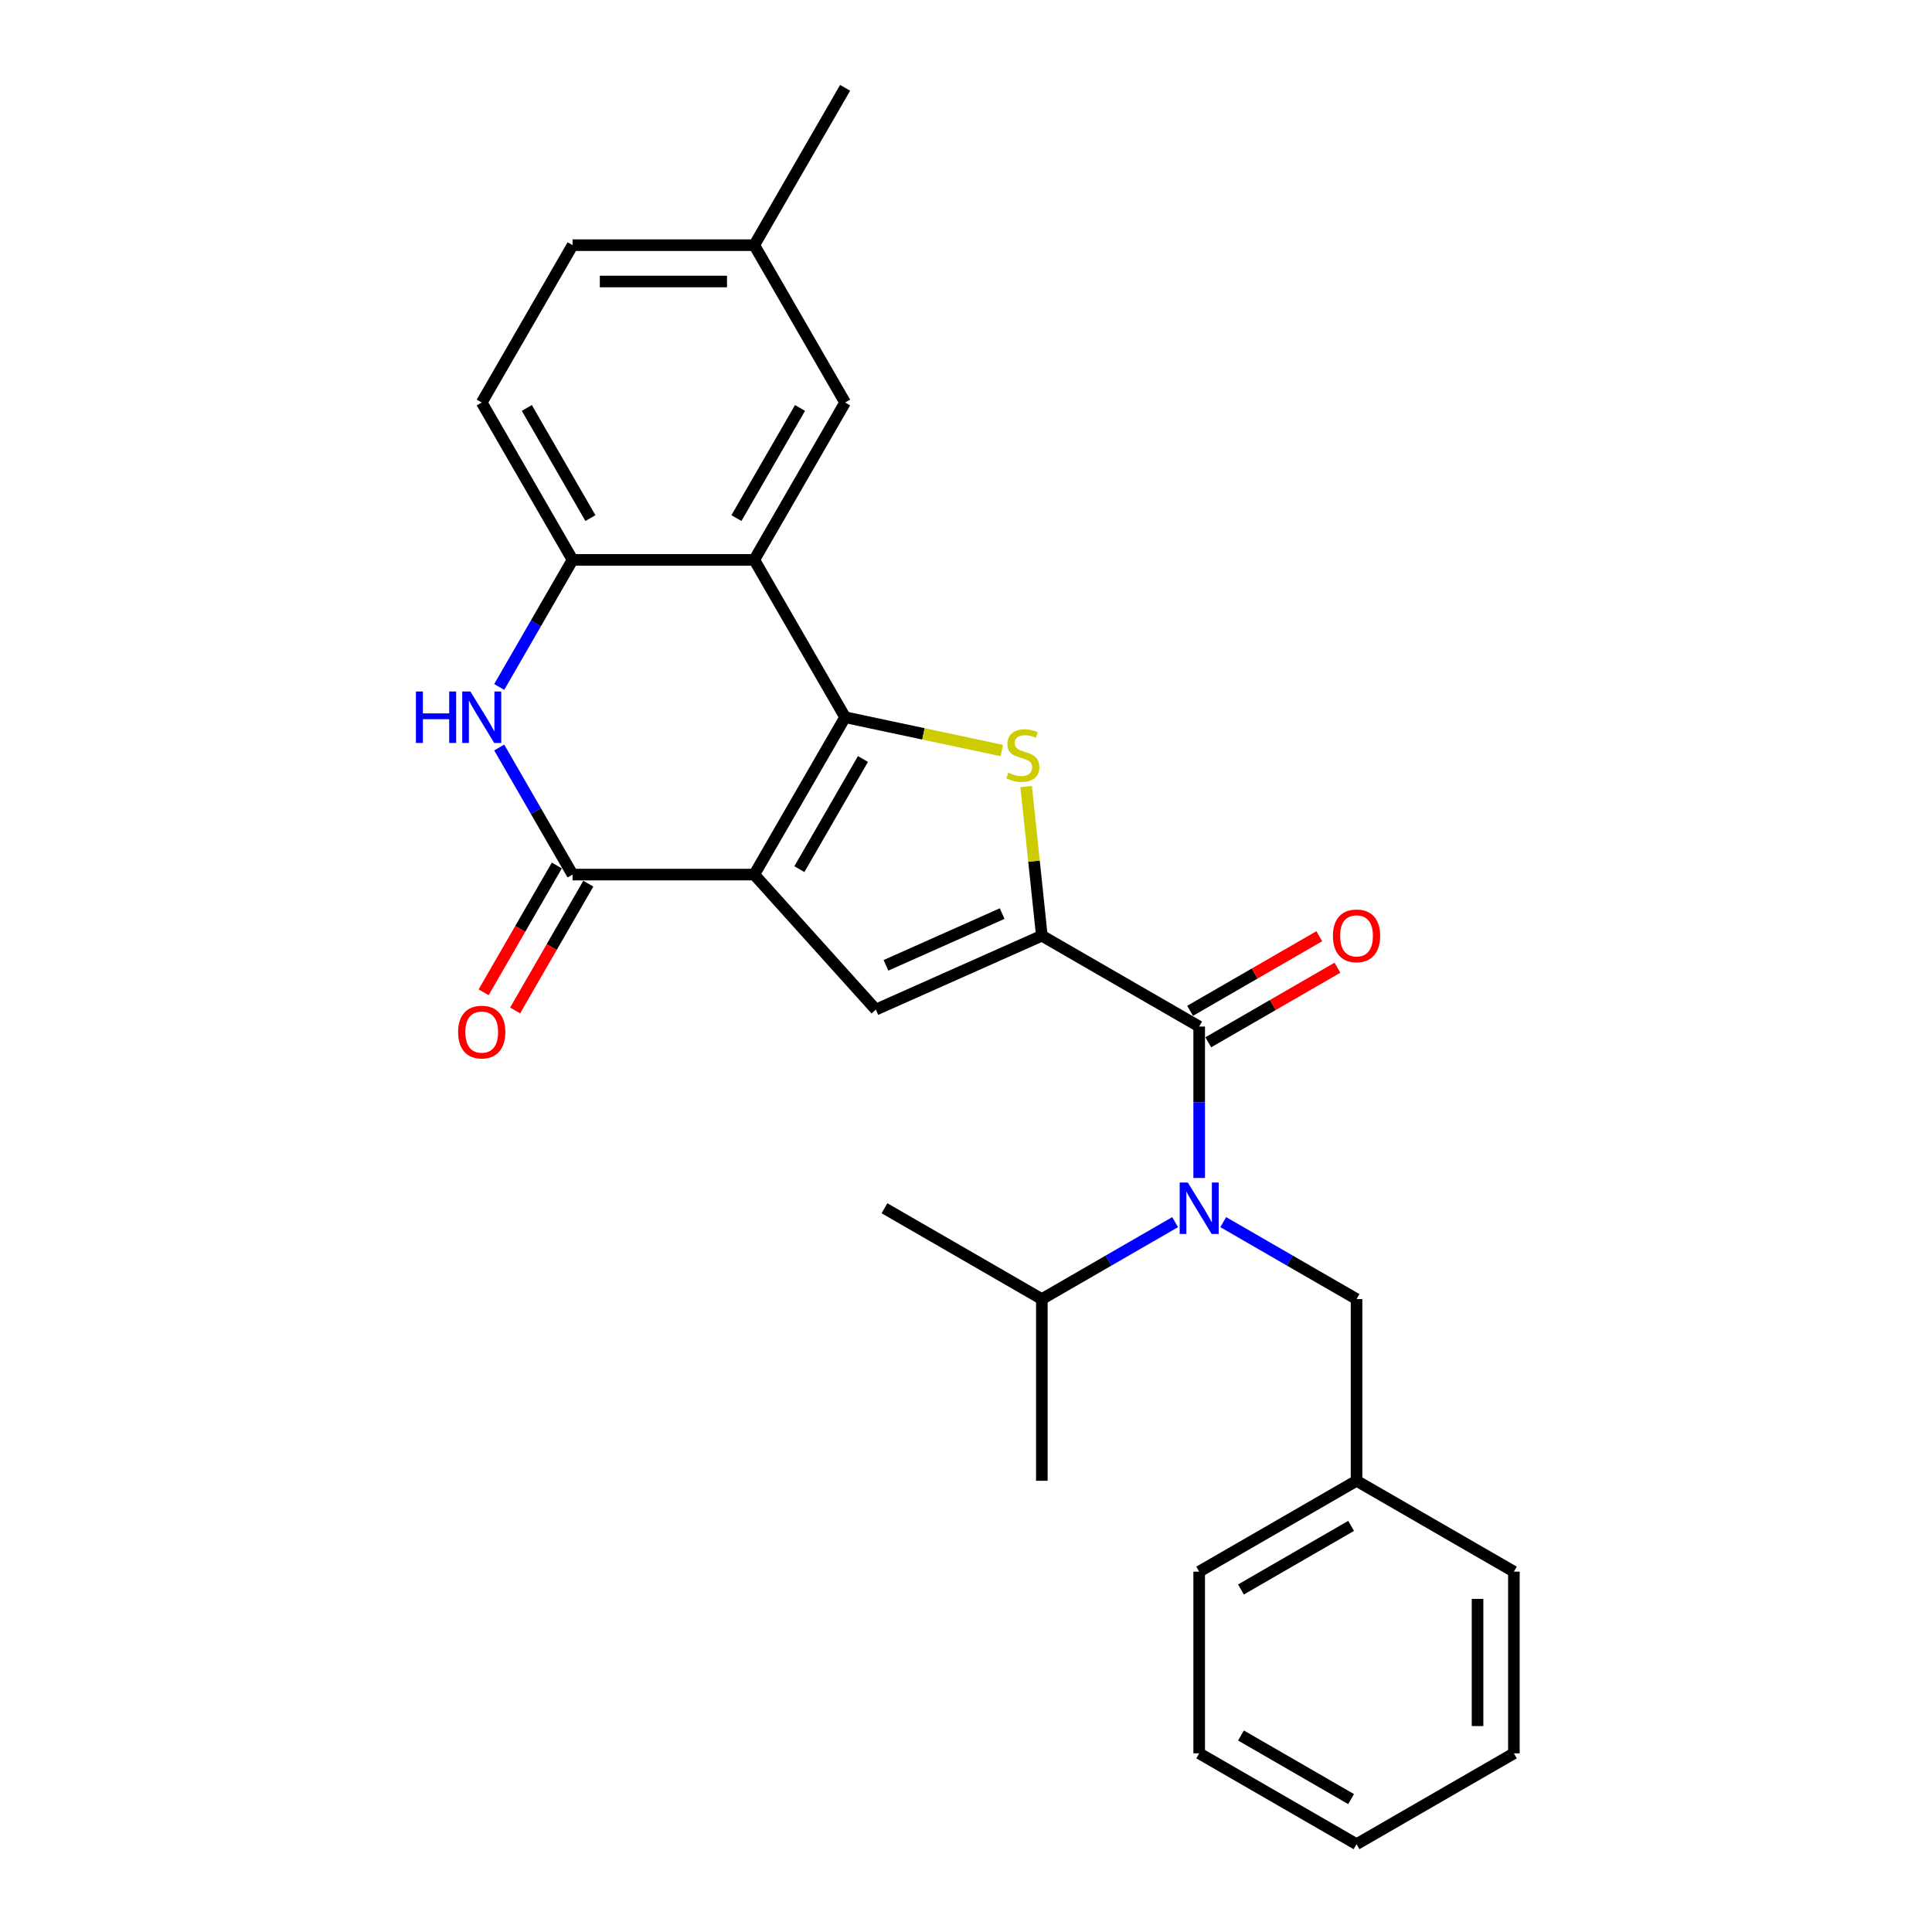 <?xml version='1.0' encoding='iso-8859-1'?>
<svg version='1.1' baseProfile='full'
              xmlns='http://www.w3.org/2000/svg'
                      xmlns:rdkit='http://www.rdkit.org/xml'
                      xmlns:xlink='http://www.w3.org/1999/xlink'
                  xml:space='preserve'
width='1000px' height='1000px' viewBox='0 0 1000 1000'>
<!-- END OF HEADER -->
<rect style='opacity:1.0;fill:#FFFFFF;stroke:none' width='1000' height='1000' x='0' y='0'> </rect>
<path class='bond-0' d='M 390.408,452.682 L 437.43,371.237' style='fill:none;fill-rule:evenodd;stroke:#000000;stroke-width:6px;stroke-linecap:butt;stroke-linejoin:miter;stroke-opacity:1' />
<path class='bond-0' d='M 413.75,449.87 L 446.666,392.858' style='fill:none;fill-rule:evenodd;stroke:#000000;stroke-width:6px;stroke-linecap:butt;stroke-linejoin:miter;stroke-opacity:1' />
<path class='bond-3' d='M 390.408,452.682 L 296.363,452.682' style='fill:none;fill-rule:evenodd;stroke:#000000;stroke-width:6px;stroke-linecap:butt;stroke-linejoin:miter;stroke-opacity:1' />
<path class='bond-4' d='M 390.408,452.682 L 453.336,522.571' style='fill:none;fill-rule:evenodd;stroke:#000000;stroke-width:6px;stroke-linecap:butt;stroke-linejoin:miter;stroke-opacity:1' />
<path class='bond-2' d='M 437.43,371.237 L 477.98,379.856' style='fill:none;fill-rule:evenodd;stroke:#000000;stroke-width:6px;stroke-linecap:butt;stroke-linejoin:miter;stroke-opacity:1' />
<path class='bond-2' d='M 477.98,379.856 L 518.53,388.475' style='fill:none;fill-rule:evenodd;stroke:#CCCC00;stroke-width:6px;stroke-linecap:butt;stroke-linejoin:miter;stroke-opacity:1' />
<path class='bond-5' d='M 437.43,371.237 L 390.408,289.791' style='fill:none;fill-rule:evenodd;stroke:#000000;stroke-width:6px;stroke-linecap:butt;stroke-linejoin:miter;stroke-opacity:1' />
<path class='bond-1' d='M 539.251,484.32 L 453.336,522.571' style='fill:none;fill-rule:evenodd;stroke:#000000;stroke-width:6px;stroke-linecap:butt;stroke-linejoin:miter;stroke-opacity:1' />
<path class='bond-1' d='M 518.713,472.874 L 458.573,499.651' style='fill:none;fill-rule:evenodd;stroke:#000000;stroke-width:6px;stroke-linecap:butt;stroke-linejoin:miter;stroke-opacity:1' />
<path class='bond-6' d='M 539.251,484.32 L 620.696,531.342' style='fill:none;fill-rule:evenodd;stroke:#000000;stroke-width:6px;stroke-linecap:butt;stroke-linejoin:miter;stroke-opacity:1' />
<path class='bond-27' d='M 539.251,484.32 L 535.195,445.727' style='fill:none;fill-rule:evenodd;stroke:#000000;stroke-width:6px;stroke-linecap:butt;stroke-linejoin:miter;stroke-opacity:1' />
<path class='bond-27' d='M 535.195,445.727 L 531.138,407.135' style='fill:none;fill-rule:evenodd;stroke:#CCCC00;stroke-width:6px;stroke-linecap:butt;stroke-linejoin:miter;stroke-opacity:1' />
<path class='bond-7' d='M 296.363,452.682 L 277.374,419.793' style='fill:none;fill-rule:evenodd;stroke:#000000;stroke-width:6px;stroke-linecap:butt;stroke-linejoin:miter;stroke-opacity:1' />
<path class='bond-7' d='M 277.374,419.793 L 258.386,386.904' style='fill:none;fill-rule:evenodd;stroke:#0000FF;stroke-width:6px;stroke-linecap:butt;stroke-linejoin:miter;stroke-opacity:1' />
<path class='bond-12' d='M 288.218,447.98 L 269.273,480.793' style='fill:none;fill-rule:evenodd;stroke:#000000;stroke-width:6px;stroke-linecap:butt;stroke-linejoin:miter;stroke-opacity:1' />
<path class='bond-12' d='M 269.273,480.793 L 250.328,513.607' style='fill:none;fill-rule:evenodd;stroke:#FF0000;stroke-width:6px;stroke-linecap:butt;stroke-linejoin:miter;stroke-opacity:1' />
<path class='bond-12' d='M 304.507,457.384 L 285.562,490.198' style='fill:none;fill-rule:evenodd;stroke:#000000;stroke-width:6px;stroke-linecap:butt;stroke-linejoin:miter;stroke-opacity:1' />
<path class='bond-12' d='M 285.562,490.198 L 266.617,523.011' style='fill:none;fill-rule:evenodd;stroke:#FF0000;stroke-width:6px;stroke-linecap:butt;stroke-linejoin:miter;stroke-opacity:1' />
<path class='bond-10' d='M 390.408,289.791 L 437.43,208.346' style='fill:none;fill-rule:evenodd;stroke:#000000;stroke-width:6px;stroke-linecap:butt;stroke-linejoin:miter;stroke-opacity:1' />
<path class='bond-10' d='M 381.172,268.17 L 414.088,211.158' style='fill:none;fill-rule:evenodd;stroke:#000000;stroke-width:6px;stroke-linecap:butt;stroke-linejoin:miter;stroke-opacity:1' />
<path class='bond-28' d='M 390.408,289.791 L 296.363,289.791' style='fill:none;fill-rule:evenodd;stroke:#000000;stroke-width:6px;stroke-linecap:butt;stroke-linejoin:miter;stroke-opacity:1' />
<path class='bond-8' d='M 620.696,531.342 L 620.696,570.531' style='fill:none;fill-rule:evenodd;stroke:#000000;stroke-width:6px;stroke-linecap:butt;stroke-linejoin:miter;stroke-opacity:1' />
<path class='bond-8' d='M 620.696,570.531 L 620.696,609.719' style='fill:none;fill-rule:evenodd;stroke:#0000FF;stroke-width:6px;stroke-linecap:butt;stroke-linejoin:miter;stroke-opacity:1' />
<path class='bond-13' d='M 625.399,539.487 L 658.833,520.183' style='fill:none;fill-rule:evenodd;stroke:#000000;stroke-width:6px;stroke-linecap:butt;stroke-linejoin:miter;stroke-opacity:1' />
<path class='bond-13' d='M 658.833,520.183 L 692.267,500.88' style='fill:none;fill-rule:evenodd;stroke:#FF0000;stroke-width:6px;stroke-linecap:butt;stroke-linejoin:miter;stroke-opacity:1' />
<path class='bond-13' d='M 615.994,523.198 L 649.428,503.894' style='fill:none;fill-rule:evenodd;stroke:#000000;stroke-width:6px;stroke-linecap:butt;stroke-linejoin:miter;stroke-opacity:1' />
<path class='bond-13' d='M 649.428,503.894 L 682.863,484.591' style='fill:none;fill-rule:evenodd;stroke:#FF0000;stroke-width:6px;stroke-linecap:butt;stroke-linejoin:miter;stroke-opacity:1' />
<path class='bond-9' d='M 258.386,355.569 L 277.374,322.68' style='fill:none;fill-rule:evenodd;stroke:#0000FF;stroke-width:6px;stroke-linecap:butt;stroke-linejoin:miter;stroke-opacity:1' />
<path class='bond-9' d='M 277.374,322.68 L 296.363,289.791' style='fill:none;fill-rule:evenodd;stroke:#000000;stroke-width:6px;stroke-linecap:butt;stroke-linejoin:miter;stroke-opacity:1' />
<path class='bond-11' d='M 633.148,632.576 L 667.645,652.493' style='fill:none;fill-rule:evenodd;stroke:#0000FF;stroke-width:6px;stroke-linecap:butt;stroke-linejoin:miter;stroke-opacity:1' />
<path class='bond-11' d='M 667.645,652.493 L 702.142,672.41' style='fill:none;fill-rule:evenodd;stroke:#000000;stroke-width:6px;stroke-linecap:butt;stroke-linejoin:miter;stroke-opacity:1' />
<path class='bond-15' d='M 608.245,632.576 L 573.748,652.493' style='fill:none;fill-rule:evenodd;stroke:#0000FF;stroke-width:6px;stroke-linecap:butt;stroke-linejoin:miter;stroke-opacity:1' />
<path class='bond-15' d='M 573.748,652.493 L 539.251,672.41' style='fill:none;fill-rule:evenodd;stroke:#000000;stroke-width:6px;stroke-linecap:butt;stroke-linejoin:miter;stroke-opacity:1' />
<path class='bond-14' d='M 296.363,289.791 L 249.34,208.346' style='fill:none;fill-rule:evenodd;stroke:#000000;stroke-width:6px;stroke-linecap:butt;stroke-linejoin:miter;stroke-opacity:1' />
<path class='bond-14' d='M 305.598,268.17 L 272.682,211.158' style='fill:none;fill-rule:evenodd;stroke:#000000;stroke-width:6px;stroke-linecap:butt;stroke-linejoin:miter;stroke-opacity:1' />
<path class='bond-16' d='M 437.43,208.346 L 390.408,126.9' style='fill:none;fill-rule:evenodd;stroke:#000000;stroke-width:6px;stroke-linecap:butt;stroke-linejoin:miter;stroke-opacity:1' />
<path class='bond-17' d='M 702.142,672.41 L 702.142,766.455' style='fill:none;fill-rule:evenodd;stroke:#000000;stroke-width:6px;stroke-linecap:butt;stroke-linejoin:miter;stroke-opacity:1' />
<path class='bond-18' d='M 249.34,208.346 L 296.363,126.9' style='fill:none;fill-rule:evenodd;stroke:#000000;stroke-width:6px;stroke-linecap:butt;stroke-linejoin:miter;stroke-opacity:1' />
<path class='bond-19' d='M 539.251,672.41 L 539.251,766.455' style='fill:none;fill-rule:evenodd;stroke:#000000;stroke-width:6px;stroke-linecap:butt;stroke-linejoin:miter;stroke-opacity:1' />
<path class='bond-20' d='M 539.251,672.41 L 457.805,625.387' style='fill:none;fill-rule:evenodd;stroke:#000000;stroke-width:6px;stroke-linecap:butt;stroke-linejoin:miter;stroke-opacity:1' />
<path class='bond-21' d='M 390.408,126.9 L 437.43,45.455' style='fill:none;fill-rule:evenodd;stroke:#000000;stroke-width:6px;stroke-linecap:butt;stroke-linejoin:miter;stroke-opacity:1' />
<path class='bond-29' d='M 390.408,126.9 L 296.363,126.9' style='fill:none;fill-rule:evenodd;stroke:#000000;stroke-width:6px;stroke-linecap:butt;stroke-linejoin:miter;stroke-opacity:1' />
<path class='bond-29' d='M 376.301,145.709 L 310.469,145.709' style='fill:none;fill-rule:evenodd;stroke:#000000;stroke-width:6px;stroke-linecap:butt;stroke-linejoin:miter;stroke-opacity:1' />
<path class='bond-22' d='M 702.142,766.455 L 620.696,813.478' style='fill:none;fill-rule:evenodd;stroke:#000000;stroke-width:6px;stroke-linecap:butt;stroke-linejoin:miter;stroke-opacity:1' />
<path class='bond-22' d='M 699.329,789.798 L 642.318,822.713' style='fill:none;fill-rule:evenodd;stroke:#000000;stroke-width:6px;stroke-linecap:butt;stroke-linejoin:miter;stroke-opacity:1' />
<path class='bond-23' d='M 702.142,766.455 L 783.587,813.478' style='fill:none;fill-rule:evenodd;stroke:#000000;stroke-width:6px;stroke-linecap:butt;stroke-linejoin:miter;stroke-opacity:1' />
<path class='bond-25' d='M 620.696,813.478 L 620.696,907.523' style='fill:none;fill-rule:evenodd;stroke:#000000;stroke-width:6px;stroke-linecap:butt;stroke-linejoin:miter;stroke-opacity:1' />
<path class='bond-24' d='M 783.587,813.478 L 783.587,907.523' style='fill:none;fill-rule:evenodd;stroke:#000000;stroke-width:6px;stroke-linecap:butt;stroke-linejoin:miter;stroke-opacity:1' />
<path class='bond-24' d='M 764.778,827.584 L 764.778,893.416' style='fill:none;fill-rule:evenodd;stroke:#000000;stroke-width:6px;stroke-linecap:butt;stroke-linejoin:miter;stroke-opacity:1' />
<path class='bond-26' d='M 783.587,907.523 L 702.142,954.545' style='fill:none;fill-rule:evenodd;stroke:#000000;stroke-width:6px;stroke-linecap:butt;stroke-linejoin:miter;stroke-opacity:1' />
<path class='bond-30' d='M 620.696,907.523 L 702.142,954.545' style='fill:none;fill-rule:evenodd;stroke:#000000;stroke-width:6px;stroke-linecap:butt;stroke-linejoin:miter;stroke-opacity:1' />
<path class='bond-30' d='M 642.318,898.287 L 699.329,931.203' style='fill:none;fill-rule:evenodd;stroke:#000000;stroke-width:6px;stroke-linecap:butt;stroke-linejoin:miter;stroke-opacity:1' />
<path  class='atom-3' d='M 521.897 399.931
Q 522.198 400.044, 523.439 400.57
Q 524.681 401.097, 526.035 401.436
Q 527.427 401.737, 528.781 401.737
Q 531.301 401.737, 532.768 400.533
Q 534.235 399.291, 534.235 397.147
Q 534.235 395.68, 533.483 394.777
Q 532.768 393.874, 531.64 393.385
Q 530.511 392.896, 528.63 392.332
Q 526.26 391.617, 524.831 390.94
Q 523.439 390.263, 522.423 388.834
Q 521.445 387.404, 521.445 384.996
Q 521.445 381.648, 523.702 379.579
Q 525.997 377.51, 530.511 377.51
Q 533.596 377.51, 537.094 378.978
L 536.229 381.874
Q 533.032 380.558, 530.624 380.558
Q 528.029 380.558, 526.599 381.648
Q 525.17 382.702, 525.207 384.545
Q 525.207 385.975, 525.922 386.84
Q 526.674 387.705, 527.728 388.194
Q 528.818 388.683, 530.624 389.247
Q 533.032 390, 534.461 390.752
Q 535.891 391.504, 536.906 393.047
Q 537.96 394.551, 537.96 397.147
Q 537.96 400.834, 535.477 402.827
Q 533.032 404.784, 528.931 404.784
Q 526.561 404.784, 524.756 404.257
Q 522.988 403.768, 520.881 402.903
L 521.897 399.931
' fill='#CCCC00'/>
<path  class='atom-8' d='M 215.277 357.92
L 218.888 357.92
L 218.888 369.243
L 232.506 369.243
L 232.506 357.92
L 236.117 357.92
L 236.117 384.553
L 232.506 384.553
L 232.506 372.252
L 218.888 372.252
L 218.888 384.553
L 215.277 384.553
L 215.277 357.92
' fill='#0000FF'/>
<path  class='atom-8' d='M 243.453 357.92
L 252.18 372.027
Q 253.045 373.418, 254.437 375.939
Q 255.829 378.459, 255.904 378.61
L 255.904 357.92
L 259.44 357.92
L 259.44 384.553
L 255.791 384.553
L 246.425 369.13
Q 245.334 367.324, 244.168 365.255
Q 243.039 363.186, 242.7 362.547
L 242.7 384.553
L 239.24 384.553
L 239.24 357.92
L 243.453 357.92
' fill='#0000FF'/>
<path  class='atom-9' d='M 614.809 612.071
L 623.536 626.177
Q 624.402 627.569, 625.794 630.09
Q 627.185 632.61, 627.261 632.761
L 627.261 612.071
L 630.797 612.071
L 630.797 638.704
L 627.148 638.704
L 617.781 623.281
Q 616.69 621.475, 615.524 619.406
Q 614.395 617.337, 614.057 616.698
L 614.057 638.704
L 610.596 638.704
L 610.596 612.071
L 614.809 612.071
' fill='#0000FF'/>
<path  class='atom-13' d='M 237.114 534.203
Q 237.114 527.808, 240.274 524.234
Q 243.434 520.66, 249.34 520.66
Q 255.246 520.66, 258.406 524.234
Q 261.566 527.808, 261.566 534.203
Q 261.566 540.673, 258.368 544.36
Q 255.171 548.009, 249.34 548.009
Q 243.472 548.009, 240.274 544.36
Q 237.114 540.711, 237.114 534.203
M 249.34 544.999
Q 253.403 544.999, 255.585 542.291
Q 257.804 539.545, 257.804 534.203
Q 257.804 528.974, 255.585 526.341
Q 253.403 523.67, 249.34 523.67
Q 245.277 523.67, 243.058 526.303
Q 240.876 528.936, 240.876 534.203
Q 240.876 539.582, 243.058 542.291
Q 245.277 544.999, 249.34 544.999
' fill='#FF0000'/>
<path  class='atom-14' d='M 689.916 484.395
Q 689.916 478, 693.076 474.426
Q 696.236 470.852, 702.142 470.852
Q 708.048 470.852, 711.208 474.426
Q 714.368 478, 714.368 484.395
Q 714.368 490.865, 711.17 494.552
Q 707.973 498.201, 702.142 498.201
Q 696.273 498.201, 693.076 494.552
Q 689.916 490.903, 689.916 484.395
M 702.142 495.191
Q 706.205 495.191, 708.386 492.483
Q 710.606 489.737, 710.606 484.395
Q 710.606 479.166, 708.386 476.533
Q 706.205 473.862, 702.142 473.862
Q 698.079 473.862, 695.86 476.495
Q 693.678 479.128, 693.678 484.395
Q 693.678 489.774, 695.86 492.483
Q 698.079 495.191, 702.142 495.191
' fill='#FF0000'/>
</svg>
